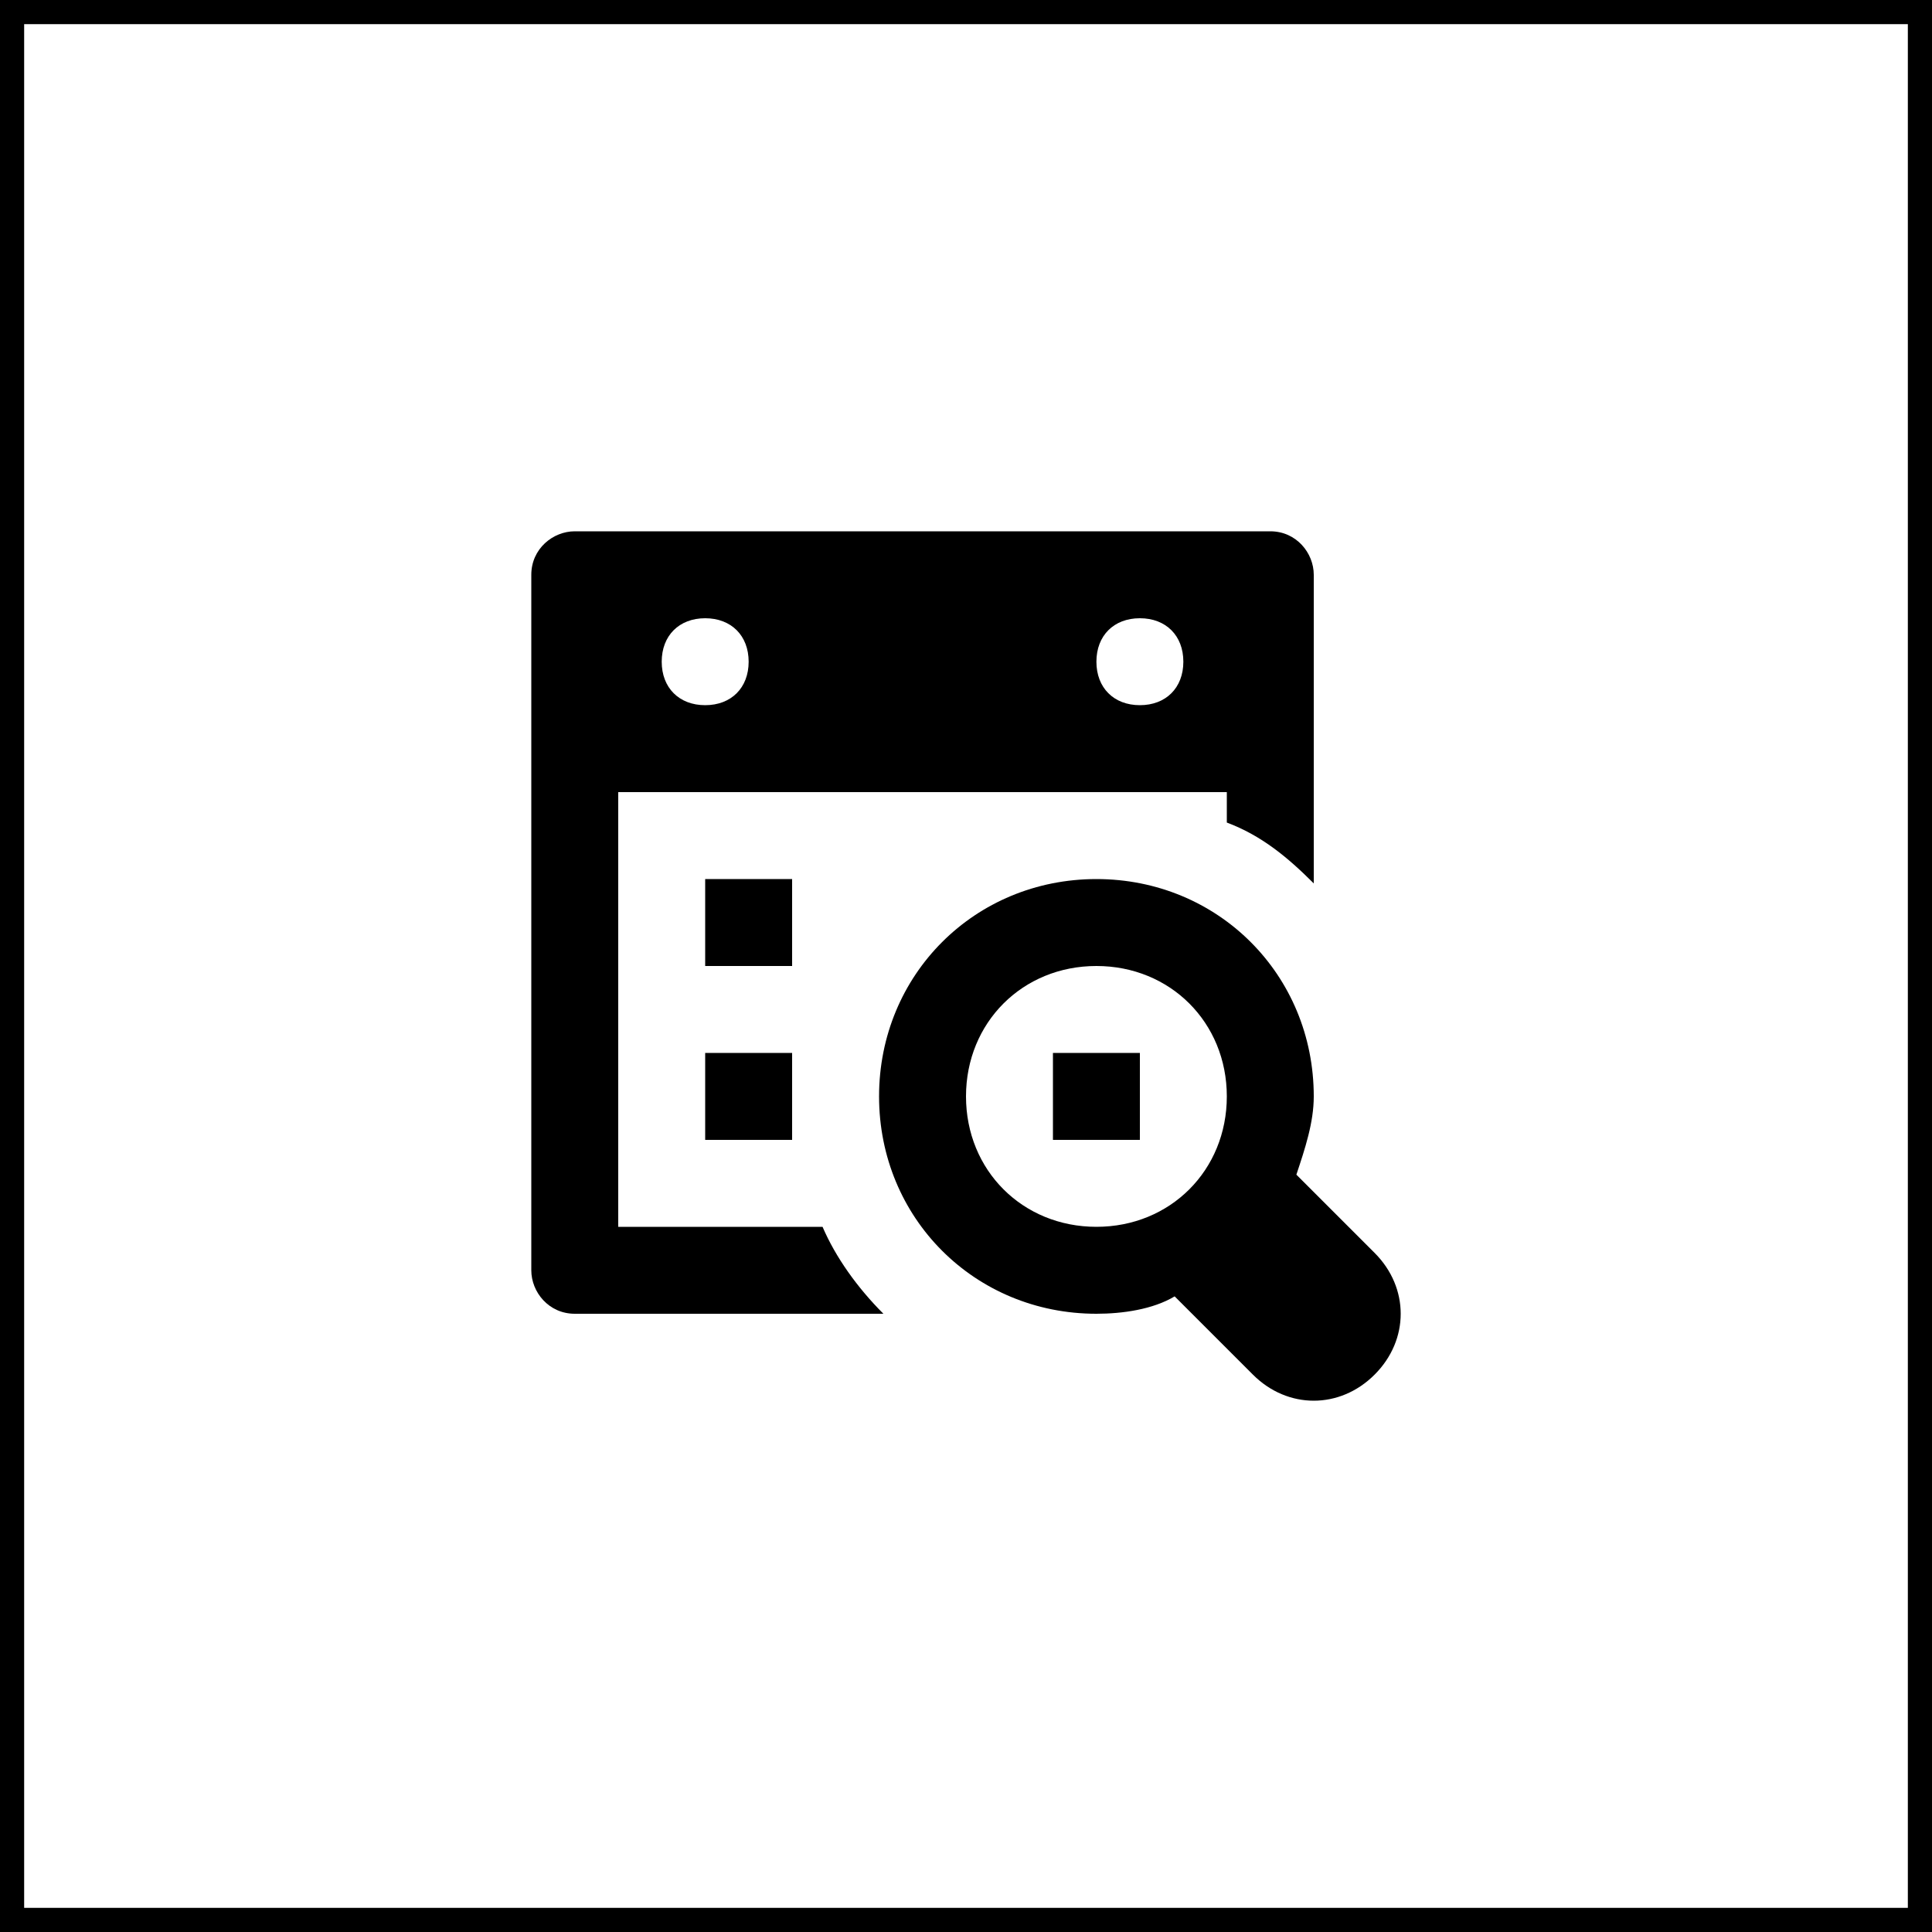 <svg width="80" height="80" fill="none" xmlns="http://www.w3.org/2000/svg"><path stroke="#000" d="M.5.5h79v79H.5z"/><path d="M32.8 36.4h-3.6V40h3.6v-3.6Zm0 7.2h-3.6v3.6h3.6v-3.6Zm14.4 0h-3.6v3.6h3.6v-3.6Z" fill="#000"/><path d="M25.6 50.8v-18h25.2v1.26c1.44.54 2.52 1.44 3.6 2.52V23.8c0-.9-.72-1.8-1.8-1.8H23.8c-.9 0-1.8.72-1.8 1.8v28.8c0 .9.72 1.8 1.8 1.8h12.78c-1.08-1.08-1.98-2.34-2.52-3.6H25.6Zm21.6-25.2c1.08 0 1.8.72 1.8 1.8s-.72 1.8-1.8 1.8-1.8-.72-1.8-1.8.72-1.8 1.8-1.8Zm-18 0c1.08 0 1.8.72 1.8 1.8s-.72 1.8-1.8 1.8-1.8-.72-1.8-1.8.72-1.8 1.8-1.8Z" fill="#000"/><path d="m56.92 51.88-3.24-3.24c.36-1.08.72-2.16.72-3.24 0-5.04-3.96-9-9-9s-9 3.96-9 9 3.96 9 9 9c1.08 0 2.34-.18 3.24-.72l3.24 3.24c1.44 1.44 3.6 1.44 5.04 0s1.44-3.6 0-5.04ZM40 45.4c0-3.06 2.34-5.4 5.4-5.4 3.06 0 5.4 2.34 5.4 5.4 0 3.06-2.34 5.4-5.4 5.4-3.06 0-5.4-2.34-5.4-5.4Z" fill="#000"/></svg>